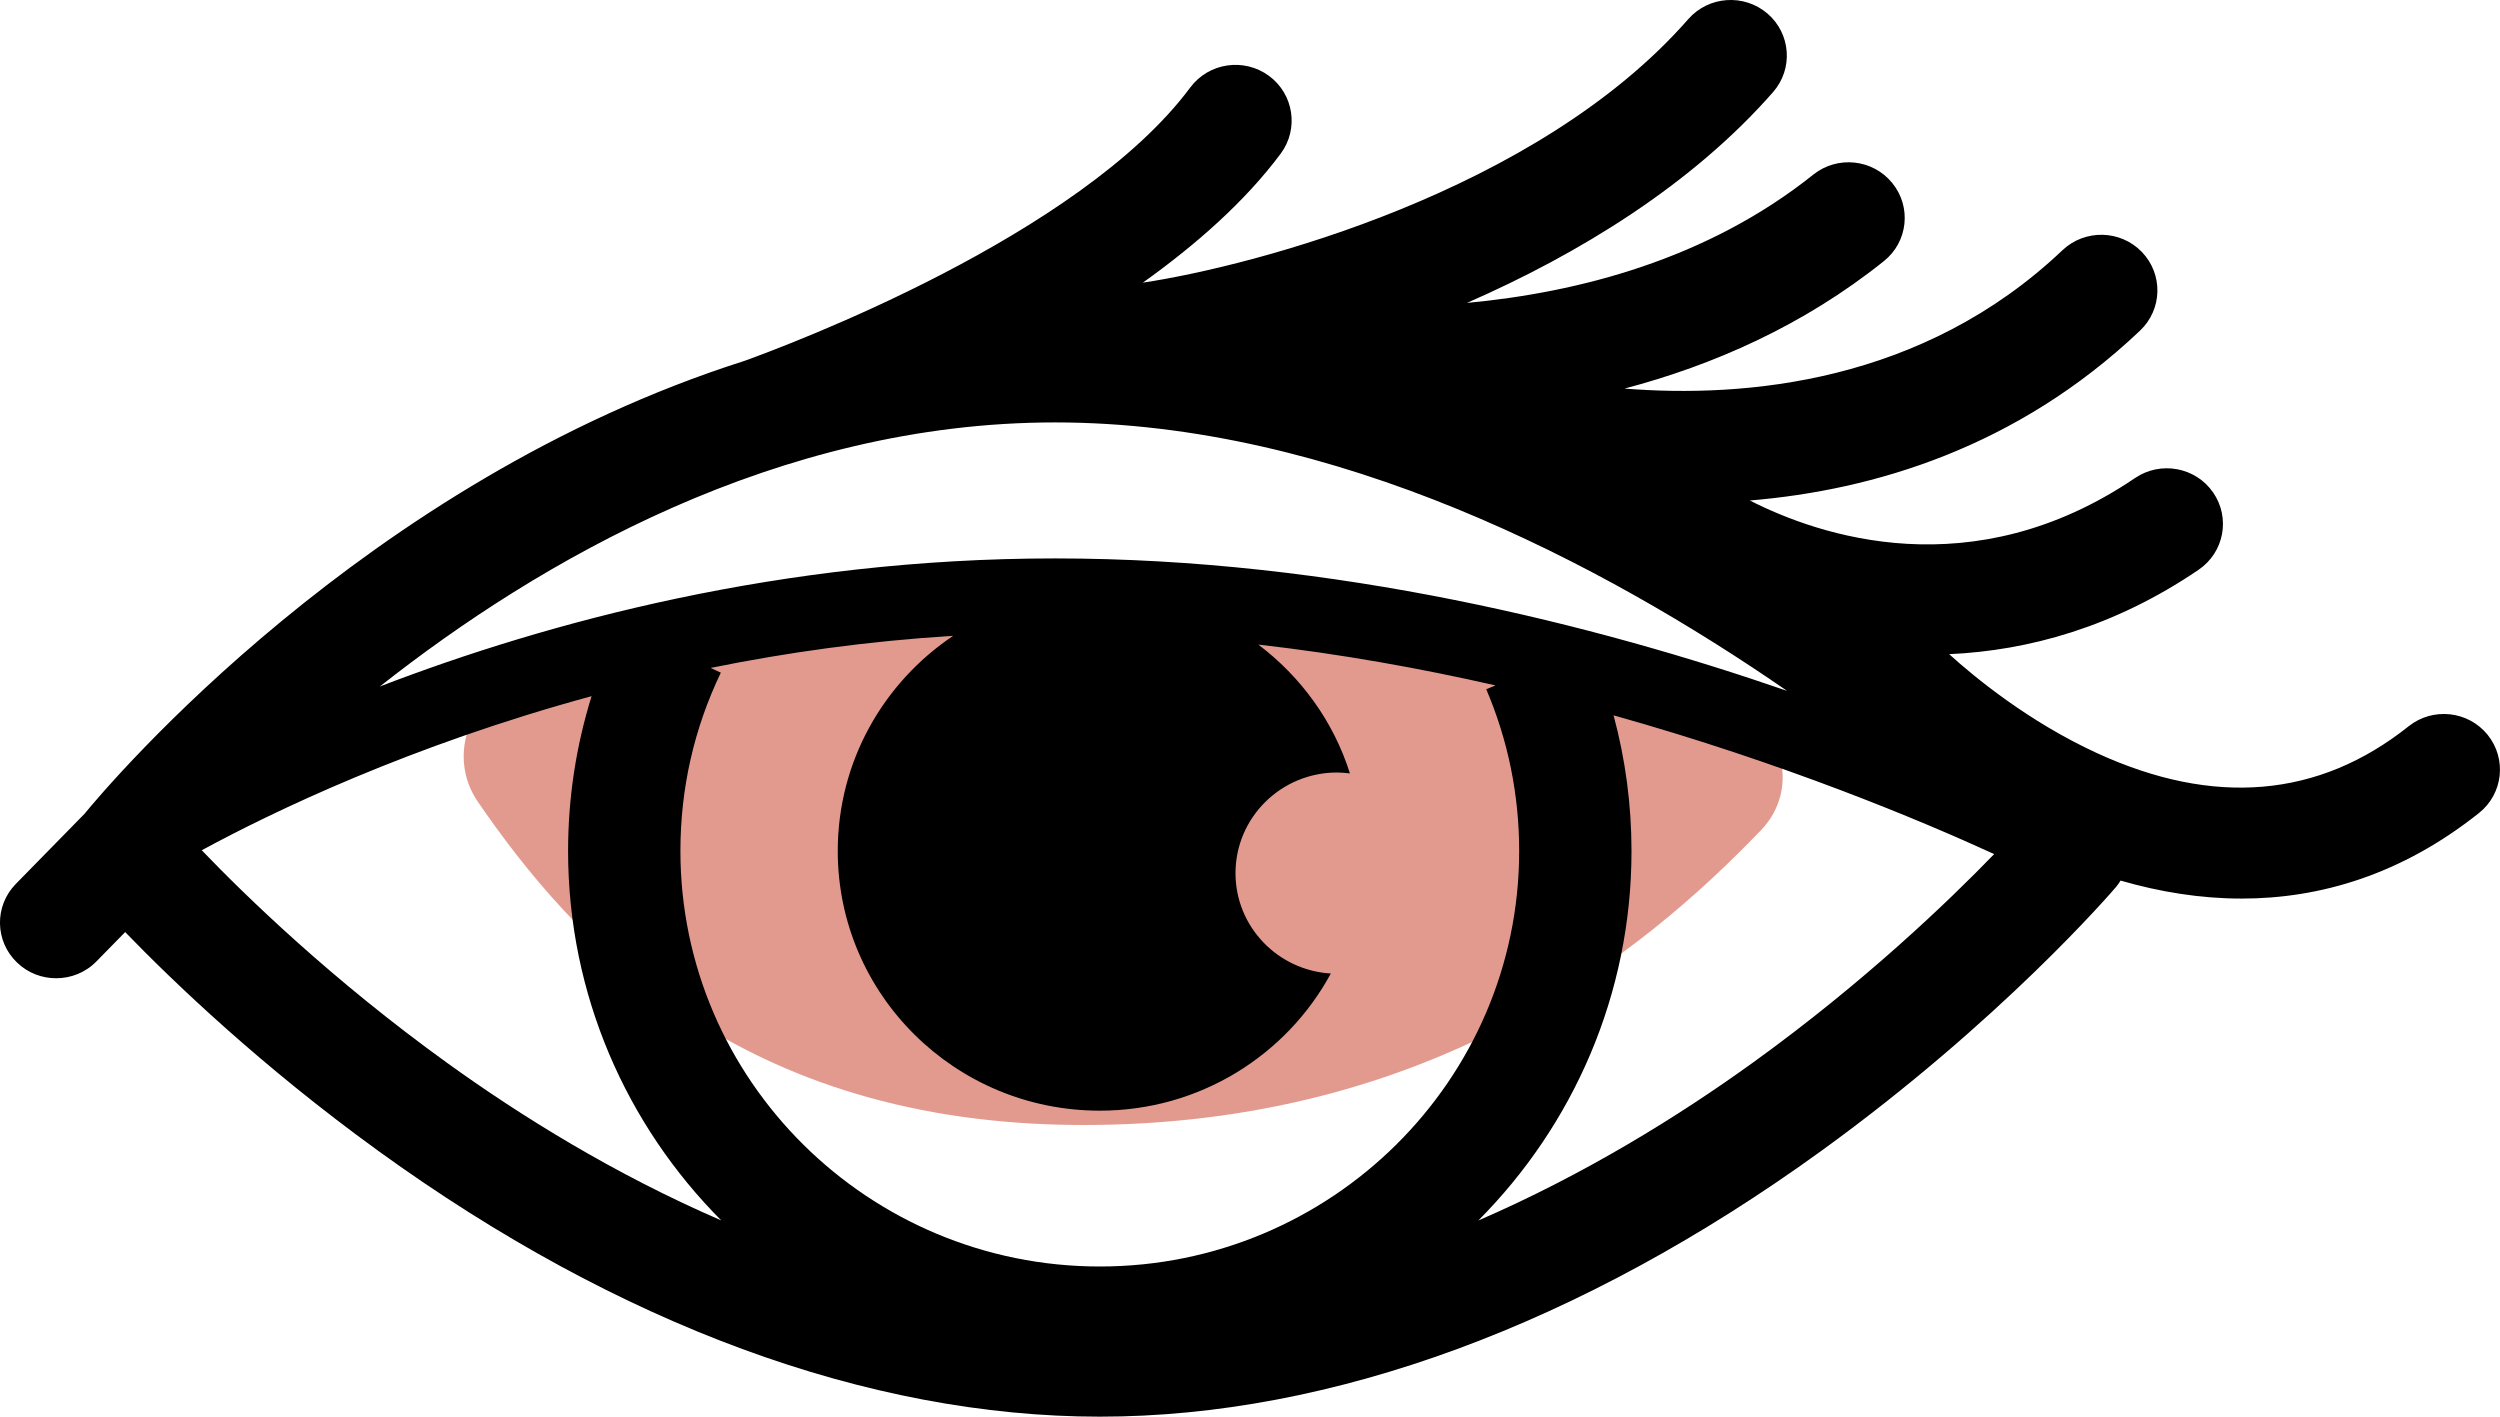 <svg width="30" height="17" viewBox="0 0 30 17" fill="none" xmlns="http://www.w3.org/2000/svg">
<path d="M13 13.5C17.178 13.5 19.699 11.456 21.134 9.96C21.587 9.488 21.423 8.723 20.807 8.503C18.538 7.694 14.999 7 12.5 7C10.833 7 8.329 7.556 6.287 8.124C5.642 8.303 5.355 9.07 5.734 9.621C6.876 11.283 8.861 13.5 13 13.5Z" fill="#E29A8F"/>
<path fill-rule="evenodd" clip-rule="evenodd" d="M29.851 8.817C29.619 8.53 29.194 8.484 28.904 8.715C27.826 9.574 26.567 9.682 25.163 9.037C24.34 8.659 23.69 8.122 23.39 7.85C24.339 7.807 25.368 7.527 26.382 6.838C26.69 6.629 26.768 6.214 26.557 5.909C26.348 5.606 25.928 5.528 25.621 5.736C23.666 7.062 21.825 6.427 20.998 6.006C22.483 5.882 24.201 5.372 25.681 3.967C25.95 3.712 25.959 3.29 25.702 3.023C25.444 2.757 25.018 2.748 24.749 3.003C23.067 4.599 20.938 4.778 19.494 4.663C20.552 4.384 21.635 3.911 22.606 3.134C22.896 2.903 22.941 2.483 22.707 2.196C22.474 1.909 22.049 1.864 21.76 2.095C20.488 3.112 18.943 3.51 17.603 3.635C18.951 3.046 20.308 2.212 21.277 1.105C21.521 0.826 21.491 0.405 21.21 0.163C20.929 -0.078 20.503 -0.049 20.259 0.23C18.446 2.3 15.055 3.189 13.714 3.392C14.357 2.933 14.944 2.414 15.369 1.843C15.589 1.546 15.525 1.128 15.226 0.909C14.926 0.69 14.504 0.753 14.283 1.05C12.958 2.832 9.462 4.14 8.932 4.331C4.378 5.78 1.318 9.395 1.012 9.768L0.19 10.607C-0.069 10.871 -0.063 11.294 0.204 11.55C0.335 11.677 0.504 11.739 0.674 11.739C0.85 11.739 1.025 11.672 1.157 11.537L1.502 11.185C2.08 11.782 3.132 12.792 4.54 13.811C7.422 15.897 10.416 17 13.198 17C15.979 17 18.973 15.897 21.855 13.811C24.009 12.252 25.338 10.708 25.393 10.643C25.414 10.619 25.43 10.593 25.447 10.567C25.913 10.702 26.401 10.783 26.9 10.783C27.84 10.783 28.817 10.497 29.748 9.756C30.038 9.525 30.084 9.105 29.851 8.817ZM12.661 5.069C16.022 5.069 19.233 6.763 21.444 8.29C19.157 7.5 16.015 6.701 12.661 6.701C9.383 6.701 6.57 7.464 4.558 8.238C6.469 6.731 9.332 5.069 12.661 5.069ZM5.362 12.752C3.983 11.758 2.948 10.752 2.421 10.203C3.277 9.739 4.926 8.945 7.099 8.354C6.913 8.952 6.817 9.573 6.817 10.212C6.817 11.938 7.519 13.504 8.655 14.645C7.376 14.092 6.25 13.393 5.362 12.752ZM13.198 15.198C10.422 15.198 8.165 12.961 8.165 10.212C8.165 9.463 8.328 8.743 8.65 8.072L8.528 8.015C9.435 7.831 10.409 7.693 11.438 7.63C10.602 8.19 10.053 9.137 10.053 10.212C10.053 11.933 11.461 13.328 13.197 13.328C14.398 13.328 15.44 12.661 15.97 11.682C15.332 11.644 14.826 11.12 14.826 10.478C14.826 9.811 15.372 9.27 16.045 9.27C16.097 9.27 16.149 9.275 16.199 9.281C16.003 8.658 15.612 8.122 15.1 7.735C16.09 7.848 17.046 8.02 17.946 8.225L17.835 8.271C18.097 8.885 18.23 9.539 18.23 10.212C18.23 12.961 15.973 15.198 13.198 15.198ZM21.034 12.752C20.145 13.393 19.019 14.092 17.74 14.646C18.876 13.504 19.578 11.938 19.578 10.212C19.578 9.657 19.505 9.112 19.363 8.584C21.409 9.158 23.042 9.842 23.93 10.249C23.39 10.807 22.375 11.785 21.034 12.752Z" fill="black"/>
</svg>
